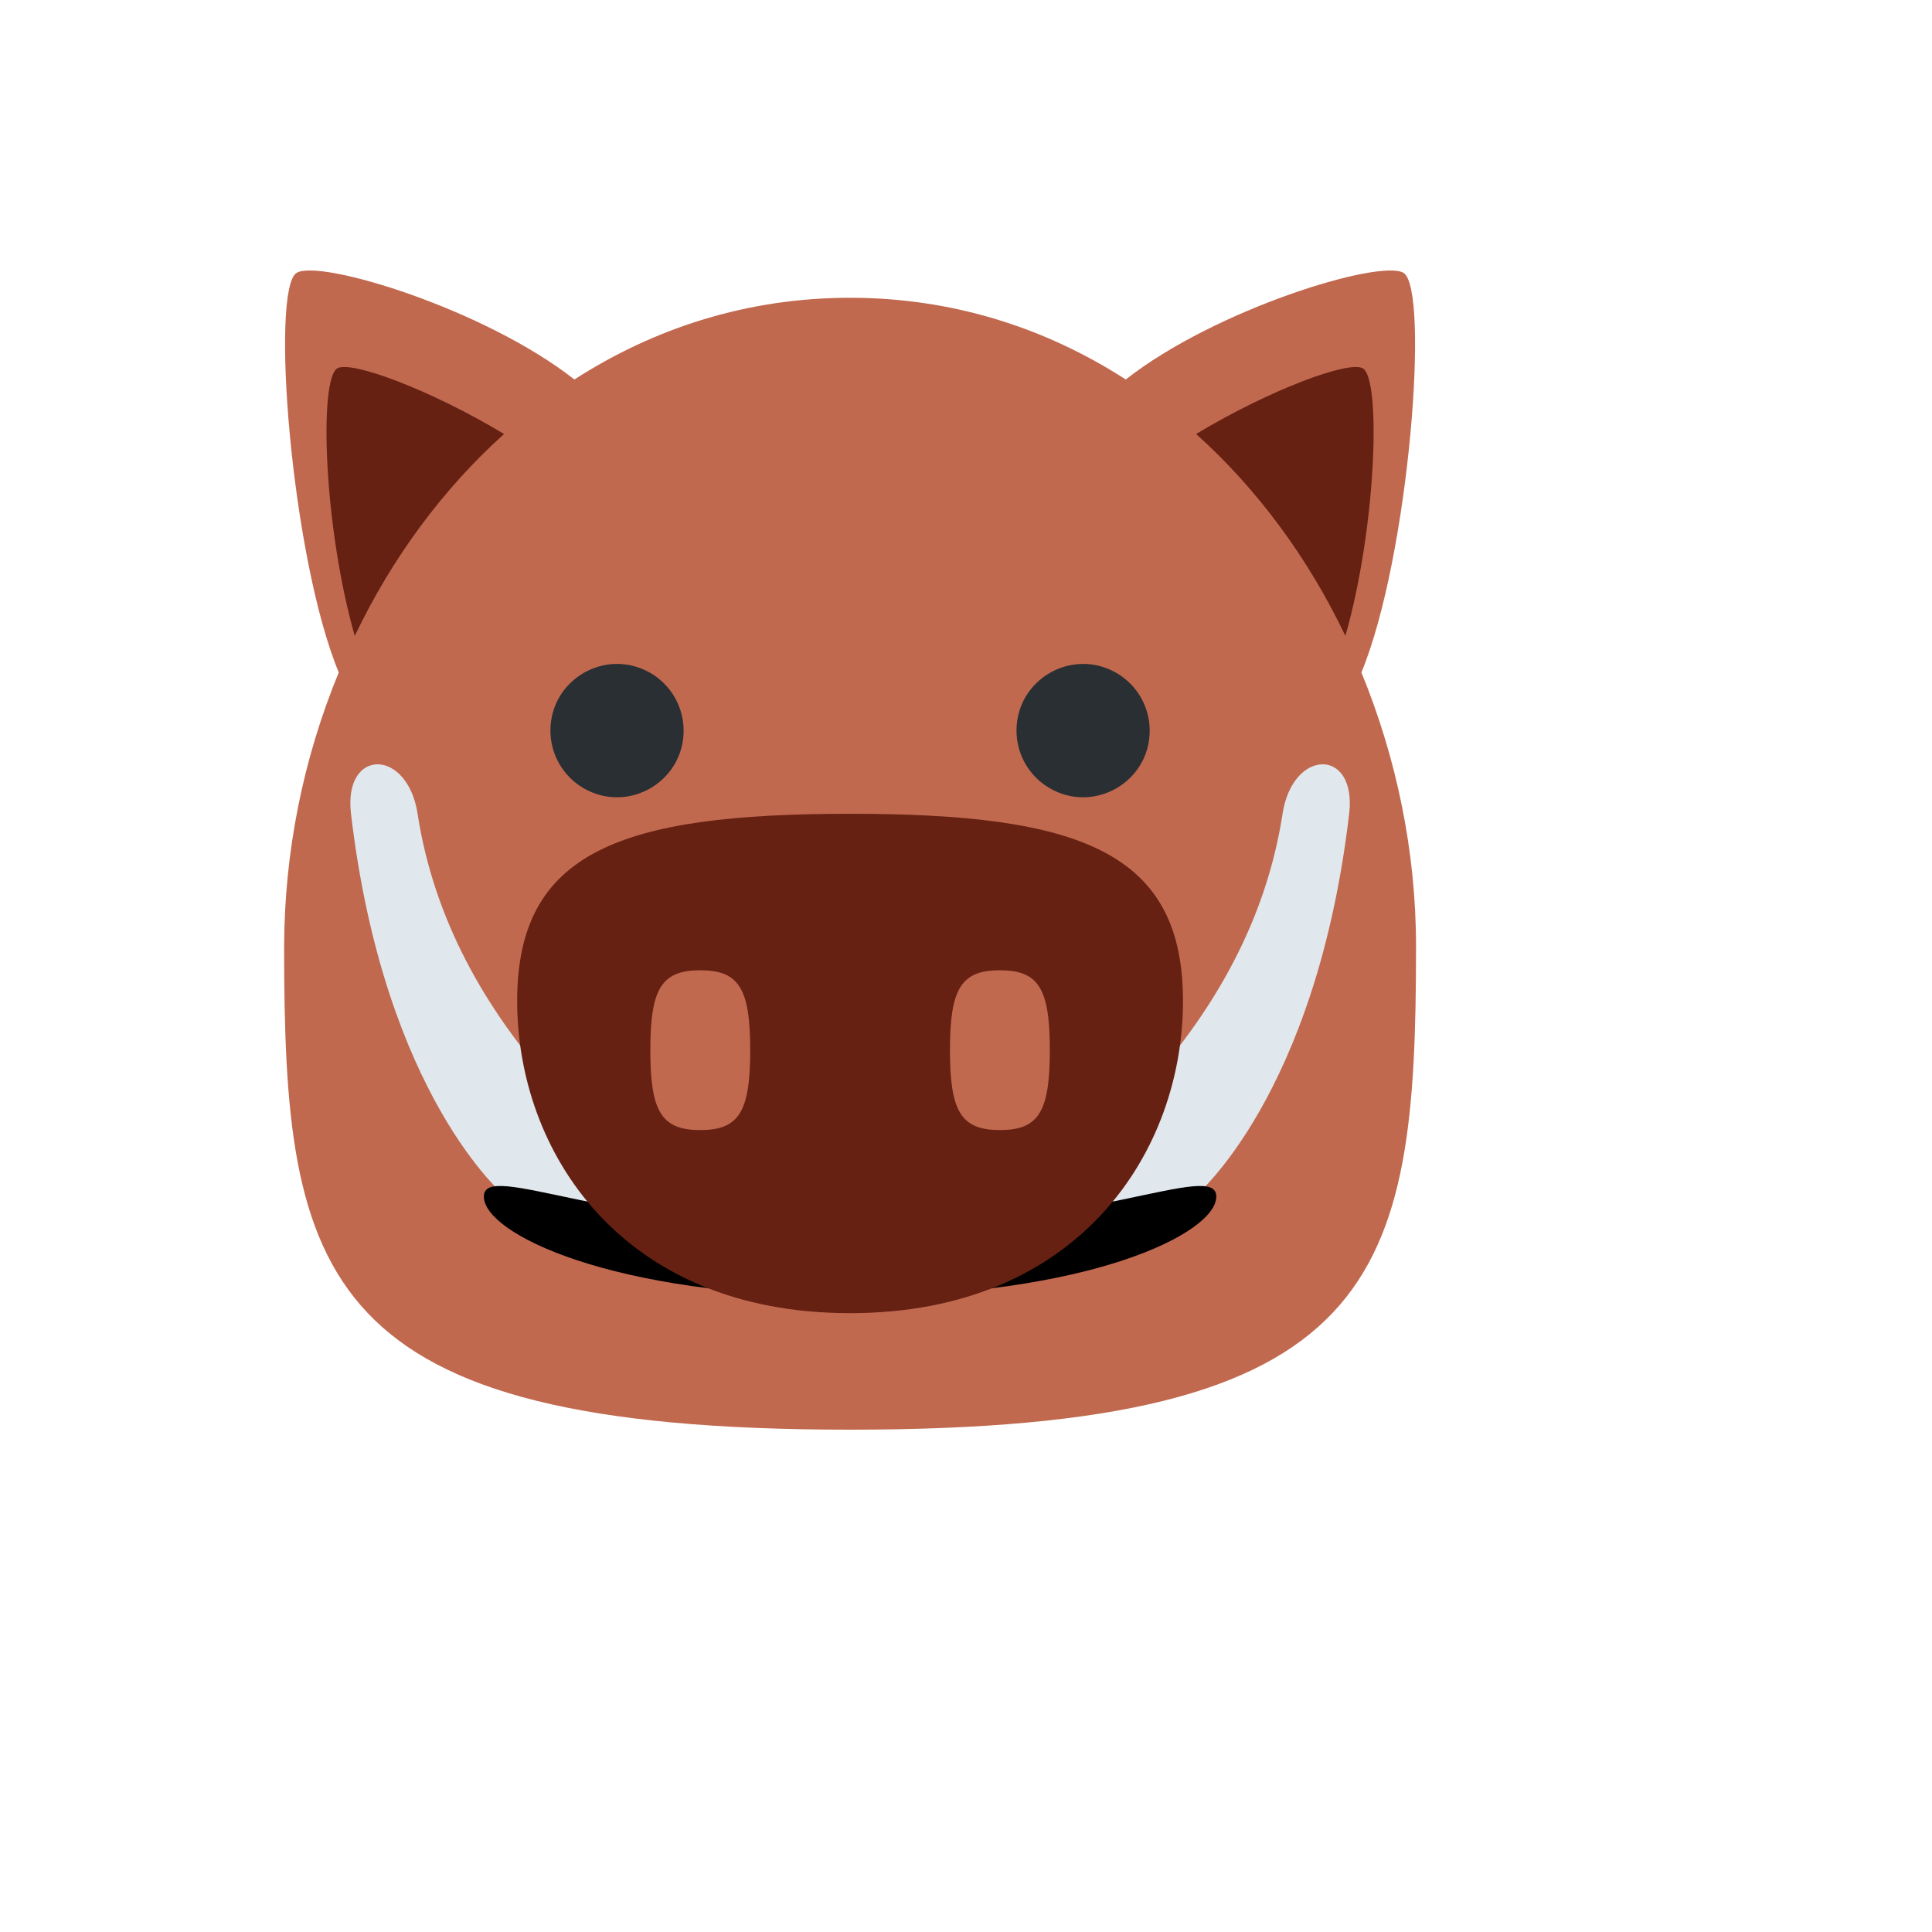 <svg xmlns="http://www.w3.org/2000/svg" version="1.1" xmlns:xlink="http://www.w3.org/1999/xlink" width="100%" height="100%" id="svgWorkerArea" viewBox="-25 -25 625 625" xmlns:idraw="https://idraw.muisca.co" style="background: white;"><defs id="defsdoc"><pattern id="patternBool" x="0" y="0" width="10" height="10" patternUnits="userSpaceOnUse" patternTransform="rotate(35)"><circle cx="5" cy="5" r="4" style="stroke: none;fill: #ff000070;"></circle></pattern></defs><g id="fileImp-111035504" class="cosito"><path id="pathImp-52992302" fill="#C1694F" class="grouped" d="M415.414 192.53C430.858 155.244 437.6 68.31 429.005 63.248 421.423 58.768 368.253 74.923 339.185 97.766 313.359 81.116 283.225 71.326 250 71.326 216.775 71.326 186.641 81.126 160.815 97.766 131.747 74.923 78.566 58.768 70.984 63.248 62.4 68.31 69.142 155.255 84.586 192.53 73.007 220.631 67.003 250.718 66.913 281.111 66.913 388.691 77.683 437.5 250 437.5 422.317 437.5 433.087 388.691 433.087 281.111 433.087 250.353 426.733 220.133 415.414 192.53 415.414 192.53 415.414 192.53 415.414 192.53"></path><path id="pathImp-727707880" fill="#662113" class="grouped" d="M410.233 180.715C420.239 145.691 421.876 97.701 415.877 94.158 411.45 91.541 385.937 100.975 361.931 115.396 381.866 133.306 398.257 155.632 410.233 180.715 410.233 180.715 410.233 180.715 410.233 180.715M138.069 115.396C114.052 100.975 88.539 91.541 84.112 94.158 78.114 97.701 79.751 145.702 89.766 180.726 101.743 155.632 118.134 133.317 138.069 115.396 138.069 115.396 138.069 115.396 138.069 115.396"></path><path id="pathImp-258584494" fill="#E1E8ED" class="grouped" d="M138.532 362.111C138.532 362.111 99.319 329.802 88.549 238.258 86.029 216.869 106.815 216.966 110.089 238.258 120.87 308.262 178.478 351.341 206.921 372.881 231.207 391.276 138.532 362.111 138.532 362.111 138.532 362.111 138.532 362.111 138.532 362.111M361.468 362.111C361.468 362.111 400.681 329.802 411.45 238.258 413.971 216.869 393.196 216.966 389.911 238.258 379.13 308.262 321.522 351.341 293.079 372.881 268.793 391.276 361.468 362.111 361.468 362.111 361.468 362.111 361.468 362.111 361.468 362.111"></path><path id="pathImp-595673248" fill="#000" class="grouped" d="M368.468 362.111C368.468 374.001 327.327 394.421 250 394.421 172.673 394.421 131.532 374.001 131.532 362.111 131.532 350.221 172.673 372.881 250 372.881 327.327 372.881 368.468 350.221 368.468 362.111 368.468 362.111 368.468 362.111 368.468 362.111"></path><path id="pathImp-145777821" fill="#662113" class="grouped" d="M357.698 298.839C357.698 347.163 324.344 399.806 250 399.806 175.645 399.806 142.302 347.163 142.302 298.839 142.302 250.514 175.645 238.258 250 238.258 324.344 238.258 357.698 250.514 357.698 298.839 357.698 298.839 357.698 298.839 357.698 298.839"></path><path id="pathImp-173027702" fill="#C1694F" class="grouped" d="M217.69 314.724C217.69 334.724 214.029 340.572 201.536 340.572 189.043 340.572 185.381 334.724 185.381 314.724 185.381 294.735 189.043 288.887 201.536 288.887 214.029 288.887 217.69 294.724 217.69 314.724 217.69 314.724 217.69 314.724 217.69 314.724M314.619 314.724C314.619 334.724 310.957 340.572 298.464 340.572 285.971 340.572 282.31 334.724 282.31 314.724 282.31 294.735 285.971 288.887 298.464 288.887 310.957 288.887 314.619 294.724 314.619 314.724 314.619 314.724 314.619 314.724 314.619 314.724"></path><path id="pathImp-384135653" fill="#292F33" class="grouped" d="M196.151 211.355C196.147 227.941 178.19 238.302 163.828 230.006 157.163 226.155 153.059 219.042 153.061 211.344 153.065 194.759 171.022 184.397 185.383 192.694 192.049 196.544 196.153 203.658 196.151 211.355 196.151 211.355 196.151 211.355 196.151 211.355M346.928 211.355C346.924 227.941 328.968 238.302 314.606 230.006 307.941 226.155 303.836 219.042 303.838 211.344 303.843 194.759 321.799 184.397 336.161 192.694 342.826 196.544 346.931 203.658 346.928 211.355 346.928 211.355 346.928 211.355 346.928 211.355"></path></g></svg>